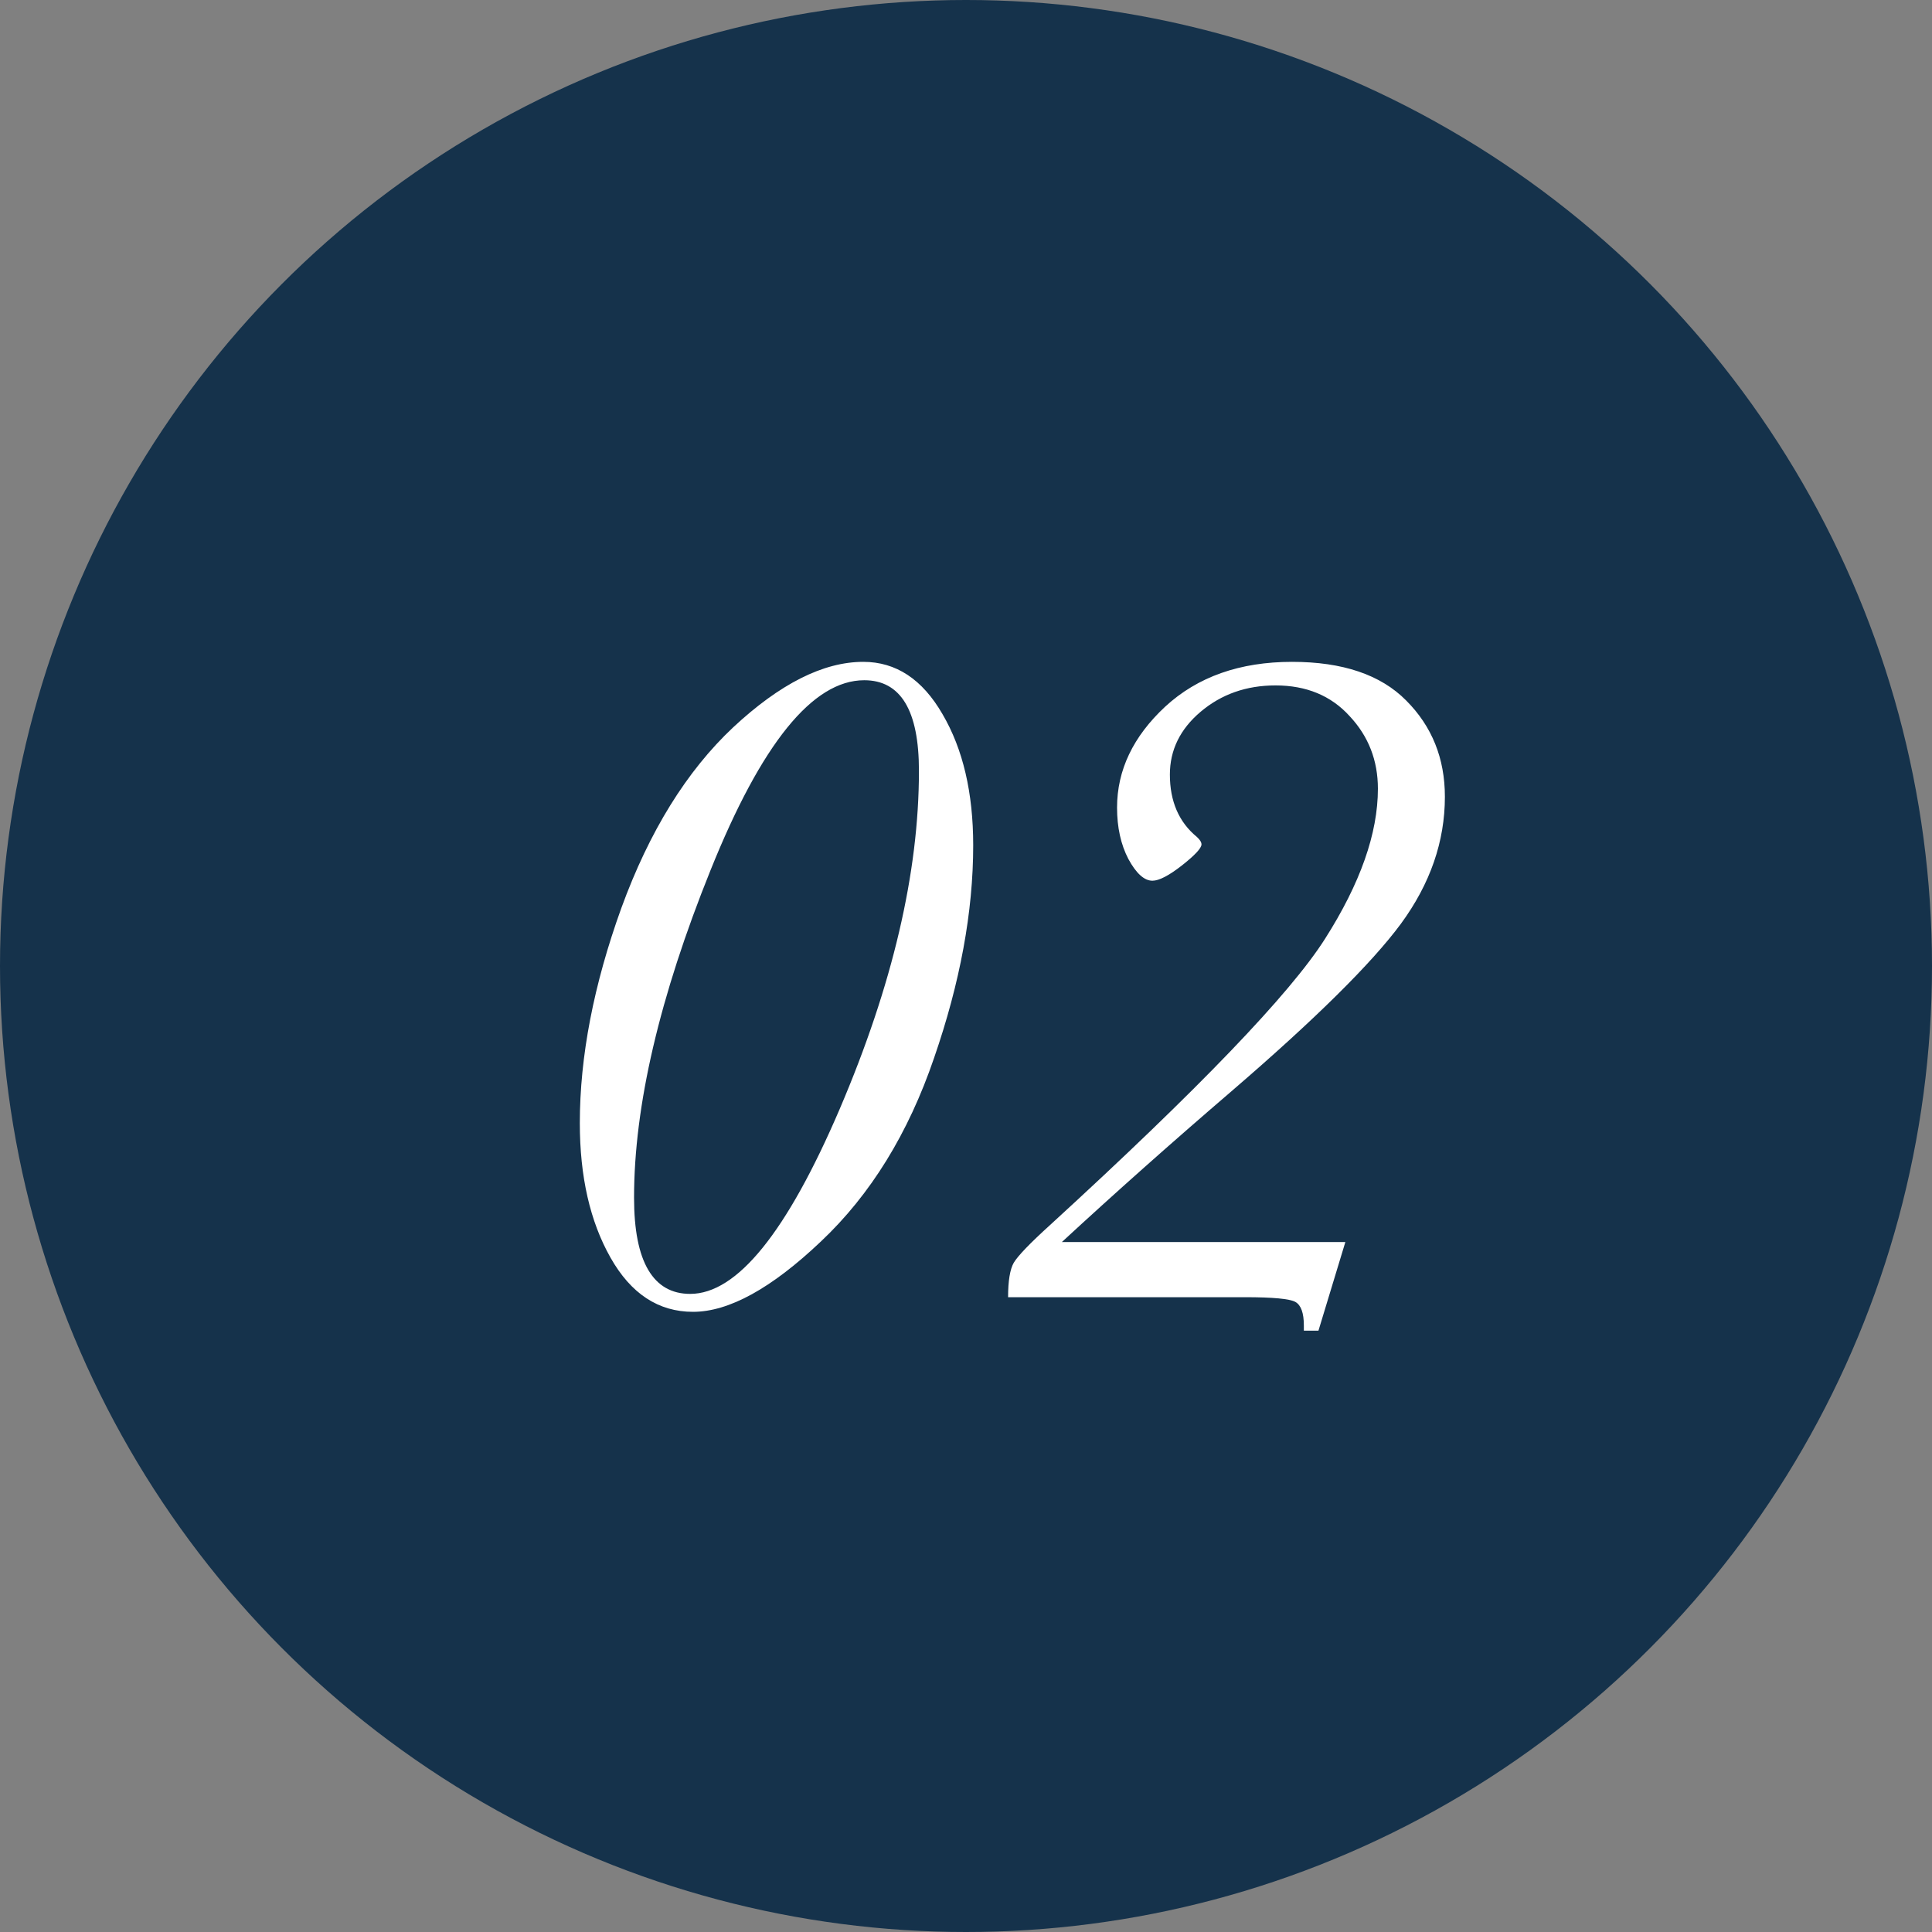<svg width="70" height="70" viewBox="0 0 70 70" fill="none" xmlns="http://www.w3.org/2000/svg">
<rect x="0" y="0" width="70" height="70" fill="#808080" stroke="none"/>
<circle cx="35" cy="35" r="35" fill="#15324B"/>
<path d="M21.008 40.694C21.008 38.279 21.509 35.681 22.512 32.901C23.526 30.121 24.876 27.939 26.562 26.355C28.26 24.772 29.832 23.98 31.279 23.98C32.464 23.98 33.421 24.612 34.15 25.877C34.891 27.142 35.261 28.725 35.261 30.628C35.261 33.032 34.788 35.601 33.842 38.335C32.908 41.07 31.541 43.286 29.741 44.983C27.952 46.681 26.408 47.53 25.109 47.53C23.856 47.53 22.859 46.875 22.119 45.565C21.378 44.254 21.008 42.631 21.008 40.694ZM22.973 43.394C22.973 44.556 23.144 45.428 23.486 46.009C23.828 46.59 24.335 46.88 25.007 46.88C26.704 46.88 28.51 44.647 30.424 40.181C32.338 35.704 33.295 31.619 33.295 27.928C33.295 26.834 33.13 26.014 32.8 25.467C32.469 24.92 31.974 24.646 31.313 24.646C29.445 24.646 27.587 26.942 25.742 31.534C23.896 36.114 22.973 40.067 22.973 43.394ZM48.745 45.001L47.77 48.213H47.241V48.025C47.241 47.57 47.138 47.285 46.933 47.171C46.728 47.057 46.118 47 45.105 47H36.525C36.525 46.408 36.594 45.992 36.73 45.752C36.879 45.502 37.317 45.046 38.046 44.385C43.424 39.463 46.745 36.005 48.01 34.012C49.286 32.007 49.924 30.195 49.924 28.577C49.924 27.552 49.582 26.674 48.898 25.945C48.226 25.205 47.332 24.834 46.215 24.834C45.156 24.834 44.25 25.154 43.498 25.791C42.758 26.418 42.387 27.176 42.387 28.064C42.387 29.033 42.712 29.785 43.361 30.32C43.475 30.423 43.532 30.514 43.532 30.594C43.532 30.73 43.293 30.987 42.815 31.363C42.347 31.727 41.994 31.91 41.755 31.91C41.459 31.91 41.168 31.648 40.883 31.123C40.61 30.599 40.473 29.979 40.473 29.261C40.473 27.905 41.054 26.686 42.216 25.604C43.39 24.521 44.922 23.98 46.813 23.98C48.648 23.98 50.026 24.447 50.949 25.381C51.883 26.316 52.351 27.478 52.351 28.868C52.351 30.485 51.821 32.018 50.761 33.465C49.702 34.9 47.657 36.923 44.626 39.532C42.45 41.4 40.399 43.223 38.474 45.001H48.745Z" fill="white"/>
</svg>
